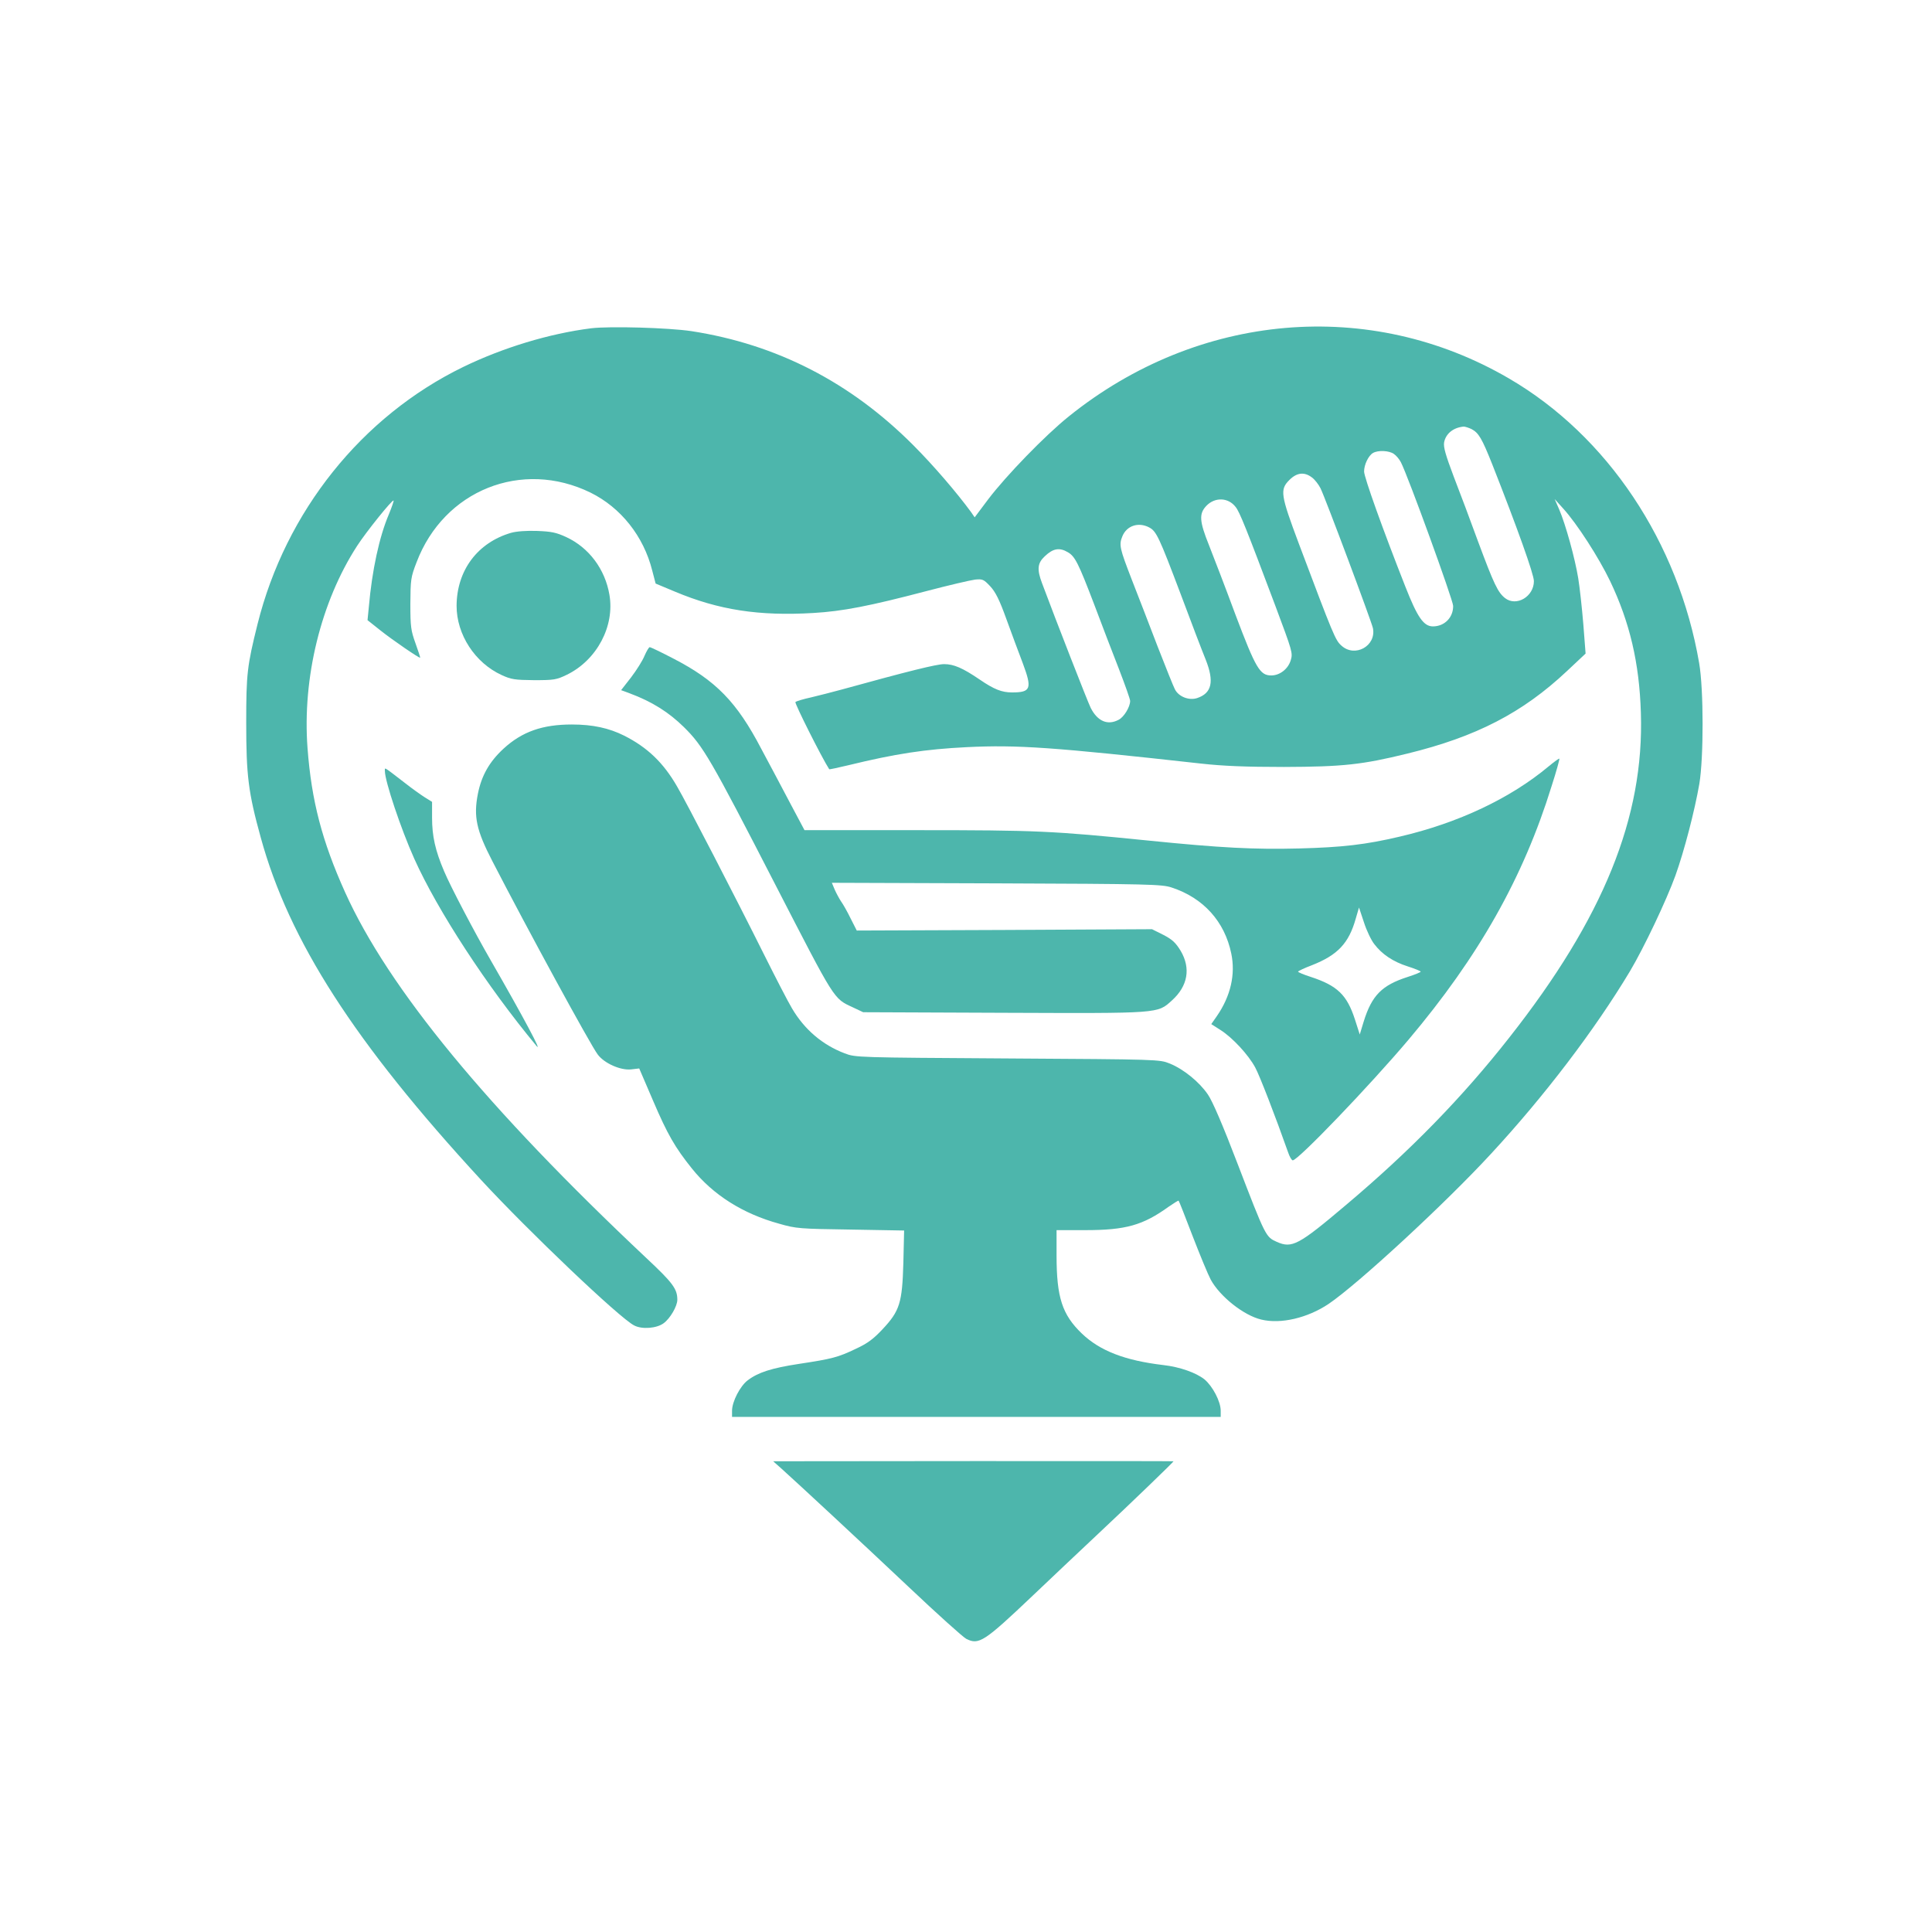 <?xml version="1.0" standalone="no"?>
<!DOCTYPE svg PUBLIC "-//W3C//DTD SVG 20010904//EN"
 "http://www.w3.org/TR/2001/REC-SVG-20010904/DTD/svg10.dtd">
<svg version="1.0" xmlns="http://www.w3.org/2000/svg"
 width="1024pt" height="1024pt" viewBox="0 0 1024 1024"
 preserveAspectRatio="xMidYMid meet">

<g transform="translate(0,1024) scale(0.1,-0.1)"
fill="#4DB6AC" stroke="none">
<path d="M3133 8500 c-222 -28 -468 -103 -678 -205 -538 -262 -941 -766 -1090
-1363 -55 -221 -60 -263 -60 -522 0 -281 11 -370 77 -609 150 -547 497 -1087
1168 -1815 251 -272 734 -732 811 -771 41 -22 120 -16 157 12 34 25 72 90 72
124 0 57 -23 89 -163 220 -844 794 -1368 1430 -1598 1940 -122 271 -178 484
-199 764 -28 372 71 776 263 1072 47 73 187 247 193 240 2 -2 -9 -34 -25 -73
-51 -120 -89 -297 -106 -490 l-7 -71 68 -54 c64 -51 207 -149 211 -145 1 1
-10 36 -25 77 -24 67 -27 87 -27 209 1 128 2 140 33 220 145 382 558 547 922
369 160 -79 281 -230 327 -413 l18 -69 103 -43 c231 -97 445 -130 732 -113
156 9 299 37 600 116 118 31 234 58 258 61 40 4 46 1 80 -35 28 -30 49 -71 86
-174 27 -74 66 -180 88 -237 49 -132 42 -152 -58 -152 -54 0 -95 16 -171 68
-91 62 -138 82 -189 82 -40 0 -192 -38 -544 -135 -47 -13 -119 -31 -160 -41
-41 -9 -79 -20 -84 -25 -6 -5 139 -294 179 -356 1 -2 46 8 101 21 250 61 407
85 629 96 267 13 456 0 1240 -87 116 -13 237 -18 440 -18 313 1 415 12 655 71
364 89 610 216 845 437 l99 93 -12 155 c-7 85 -19 195 -27 244 -17 105 -67
286 -101 365 l-24 55 45 -50 c73 -80 189 -260 249 -385 104 -218 155 -434 163
-698 18 -553 -198 -1087 -698 -1722 -248 -316 -525 -600 -863 -885 -254 -215
-288 -233 -369 -197 -58 26 -59 27 -208 415 -76 199 -133 332 -157 366 -45 66
-128 134 -202 164 -55 22 -55 22 -860 27 -800 5 -805 5 -863 27 -118 45 -213
126 -279 238 -20 33 -86 161 -148 285 -147 295 -412 808 -461 891 -73 127
-158 208 -281 270 -80 40 -166 59 -277 59 -156 0 -264 -38 -362 -128 -75 -69
-117 -143 -136 -239 -24 -121 -8 -194 77 -358 185 -359 520 -974 558 -1024 35
-47 121 -85 177 -79 l43 5 73 -170 c77 -180 117 -249 206 -360 112 -140 270
-240 463 -293 90 -26 109 -27 379 -31 l283 -5 -4 -171 c-6 -213 -19 -255 -111
-353 -47 -50 -78 -74 -141 -103 -94 -45 -124 -53 -302 -80 -144 -22 -216 -45
-271 -87 -40 -30 -83 -113 -83 -161 l0 -33 1295 0 1295 0 0 33 c0 48 -42 129
-86 166 -44 35 -130 66 -219 76 -202 24 -335 75 -431 167 -104 100 -134 191
-134 414 l0 134 153 0 c214 0 305 26 441 124 28 19 51 34 53 32 2 -1 35 -85
74 -187 39 -101 82 -205 96 -231 49 -90 175 -190 268 -212 103 -25 245 8 357
83 155 105 617 531 862 797 281 304 548 654 735 966 75 126 193 375 241 507
47 131 102 343 127 487 23 139 23 499 -1 639 -110 641 -486 1205 -1008 1509
-737 430 -1647 351 -2333 -201 -126 -101 -333 -315 -427 -439 l-72 -96 -20 29
c-74 101 -198 246 -306 354 -332 333 -723 534 -1176 604 -121 18 -432 27 -531
15z m4666 -534 c38 -20 55 -48 111 -189 132 -335 220 -581 220 -617 0 -82 -93
-137 -153 -90 -38 30 -59 74 -143 300 -39 107 -97 262 -129 344 -43 114 -55
156 -51 181 9 47 49 79 104 84 7 0 26 -6 41 -13z m-411 -132 c12 -8 29 -28 37
-44 38 -73 276 -729 277 -761 1 -62 -46 -109 -107 -109 -49 0 -82 47 -146 210
-120 304 -219 581 -219 611 0 36 23 84 47 98 27 16 86 13 111 -5z m-434 -125
c15 -11 35 -37 45 -57 25 -50 270 -705 278 -742 18 -94 -96 -157 -167 -92 -32
28 -42 52 -226 541 -97 259 -101 286 -50 337 40 40 80 44 120 13z m-405 -156
c21 -25 58 -118 211 -525 90 -241 93 -249 81 -288 -14 -46 -58 -80 -103 -80
-60 0 -82 37 -189 320 -54 146 -118 312 -141 370 -51 127 -54 167 -14 209 45
47 116 45 155 -6z m-459 -108 c39 -20 53 -50 169 -357 54 -145 113 -299 131
-343 47 -118 33 -179 -45 -205 -43 -14 -98 7 -118 47 -8 15 -49 118 -92 228
-42 110 -103 268 -136 352 -65 168 -69 185 -50 231 23 56 85 76 141 47z m-430
-132 c38 -22 56 -58 140 -278 39 -104 98 -258 131 -342 32 -83 59 -159 59
-168 0 -32 -33 -86 -61 -100 -58 -31 -112 -8 -148 63 -16 32 -185 465 -258
661 -28 74 -24 107 15 143 44 42 78 47 122 21z"/>
<path d="M2709 7416 c-178 -52 -288 -199 -289 -387 0 -152 97 -302 239 -367
50 -23 69 -26 171 -27 107 0 119 2 175 29 159 78 254 258 225 424 -23 135
-108 249 -228 305 -54 25 -79 30 -156 33 -56 2 -109 -2 -137 -10z"/>
<path d="M3416 6764 c-10 -25 -42 -76 -71 -114 l-53 -68 46 -17 c118 -44 207
-100 288 -180 101 -100 140 -166 484 -835 319 -619 307 -601 410 -649 l55 -26
743 -3 c834 -3 816 -5 894 66 84 76 100 170 46 262 -27 44 -44 60 -92 85 l-60
30 -782 -4 -783 -3 -32 63 c-17 35 -40 76 -51 91 -10 15 -25 43 -34 63 l-15
36 873 -3 c812 -3 877 -5 928 -22 168 -55 281 -180 316 -350 23 -110 -3 -225
-76 -331 l-30 -43 50 -32 c63 -40 147 -131 183 -198 23 -42 107 -259 174 -449
8 -24 19 -43 25 -43 28 0 407 395 614 640 372 441 608 859 758 1344 25 77 43
143 41 145 -2 2 -28 -17 -57 -41 -202 -169 -479 -300 -788 -372 -182 -43 -306
-57 -535 -63 -238 -6 -414 3 -800 42 -505 51 -591 55 -1222 55 l-599 0 -76
143 c-41 78 -110 208 -153 288 -130 249 -241 362 -465 478 -65 34 -122 61
-126 61 -5 0 -17 -21 -28 -46z m3868 -1528 c41 -54 99 -93 177 -118 38 -12 69
-25 69 -28 0 -3 -31 -16 -69 -28 -137 -44 -190 -98 -233 -236 l-21 -69 -26 81
c-42 129 -93 178 -233 224 -38 12 -68 25 -68 28 0 3 33 19 73 34 137 54 196
116 233 248 l17 58 26 -78 c14 -44 39 -96 55 -116z"/>
<path d="M2040 6153 c0 -53 85 -307 156 -465 123 -274 386 -677 647 -991 35
-43 -66 147 -242 453 -86 149 -215 395 -247 472 -47 110 -64 186 -64 285 l0
83 -40 25 c-22 14 -68 47 -101 73 -121 93 -109 86 -109 65z"/>
<path d="M4143 2455 c91 -82 410 -378 674 -627 150 -142 287 -265 304 -274 67
-34 94 -17 354 230 88 84 243 230 345 326 174 163 400 381 400 385 0 1 -477 1
-1061 1 l-1061 -1 45 -40z"/>
</g>
</svg>
